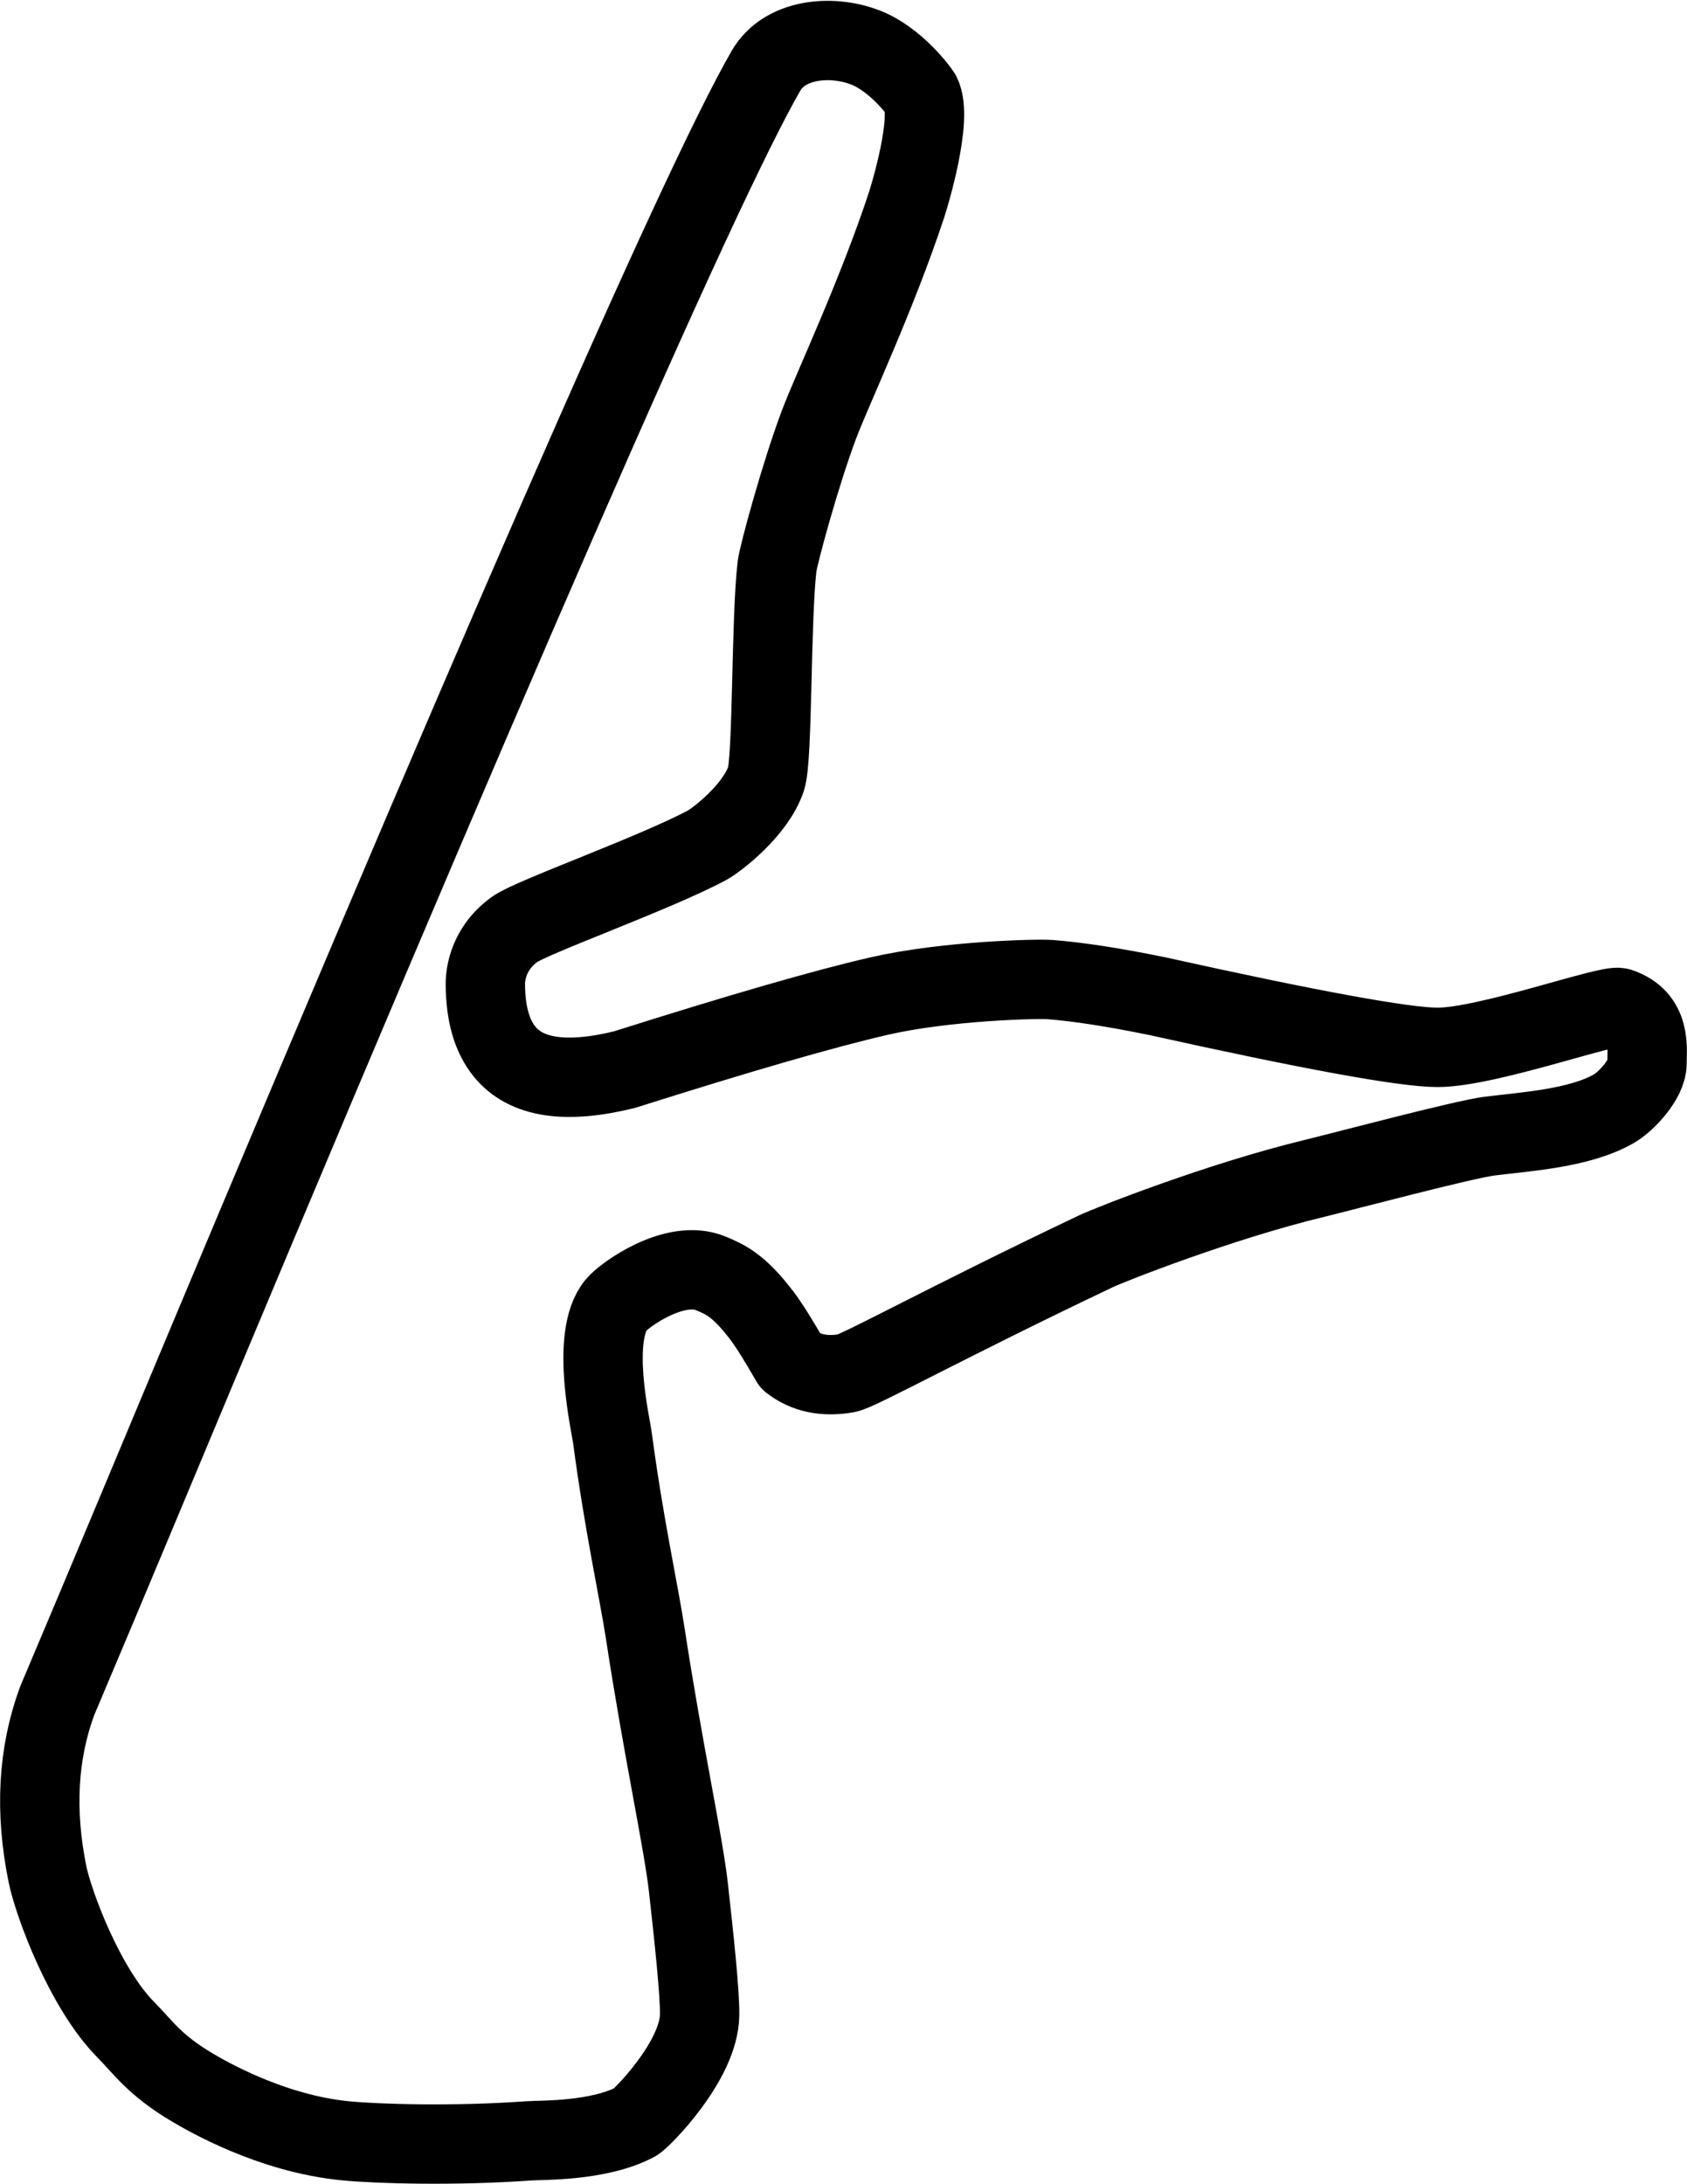 <svg xmlns="http://www.w3.org/2000/svg" width="1063" height="1376" viewBox="0 0 1063 1376"><path fill="none" stroke="#000" stroke-linejoin="round" stroke-width="50" d="M36.016 1071.58q-18.296 49.676-6.048 109.416c3.69 17.996 23.273 71.518 49.444 97.908 10.822 10.912 17.932 22.176 42.124 36.437 8.106 4.777 49.069 28.828 96.192 33.394 20.412 1.978 69.007 3.393 115.98 0 6.832-.493 43.573.488 66.74-11.906 3.486-1.865 40.108-38.342 40.4-67.566.14-14.17-3.551-48.707-7.098-80.327-3.17-28.257-16.006-86.785-27.17-159.898-3.978-26.05-13.475-68.68-20.673-123.146-1.105-8.36-14.064-63.809 2.27-83.71 5.308-6.468 37.173-29.397 59.71-19.929 8.758 3.68 17.461 7.145 32.338 26.813q6.357 8.404 17.998 28.678 14.289 11.1 35.263 7.381c7.599-1.347 63.186-32.178 157.02-76.79 8.605-4.091 77.83-31.474 138.035-46.016 17.282-4.175 93.669-24.497 110.147-26.564 22.542-2.827 56.644-4.824 78.256-17.283 8.113-4.677 20.841-18.732 20.841-28.395s2.906-28.456-17.478-35.274c-6.926-2.317-83.31 25.047-114.445 25.047q-31.134 0-176.852-32.293-40.65-8.315-67.342-10.41c-8.02-.631-65.688.739-107.79 10.41q-51.3 11.783-160.447 46.342-55.29 13.604-75.516-11.4c-8.022-9.915-11.896-23.727-12.094-41.877-.037-3.347-.056-21.604 18.36-35.053 10.67-7.793 88.262-35.34 121.379-53.073 5.58-2.988 30.346-21.677 37.141-41.839 4.29-12.726 2.982-100.063 6.913-133.799.836-7.177 14.773-58.413 26.371-89.21 8.482-22.52 36.282-81.095 55.279-138.668 1.862-5.644 16.617-54.304 9.167-69.363-.775-1.566-15.961-22.432-35.422-29.811-21.86-8.29-50.83-5.168-62.308 14.702-42.92 74.297-175.329 378.206-400.106 916.33q-20.047 47.995-46.579 110.742z"/></svg>